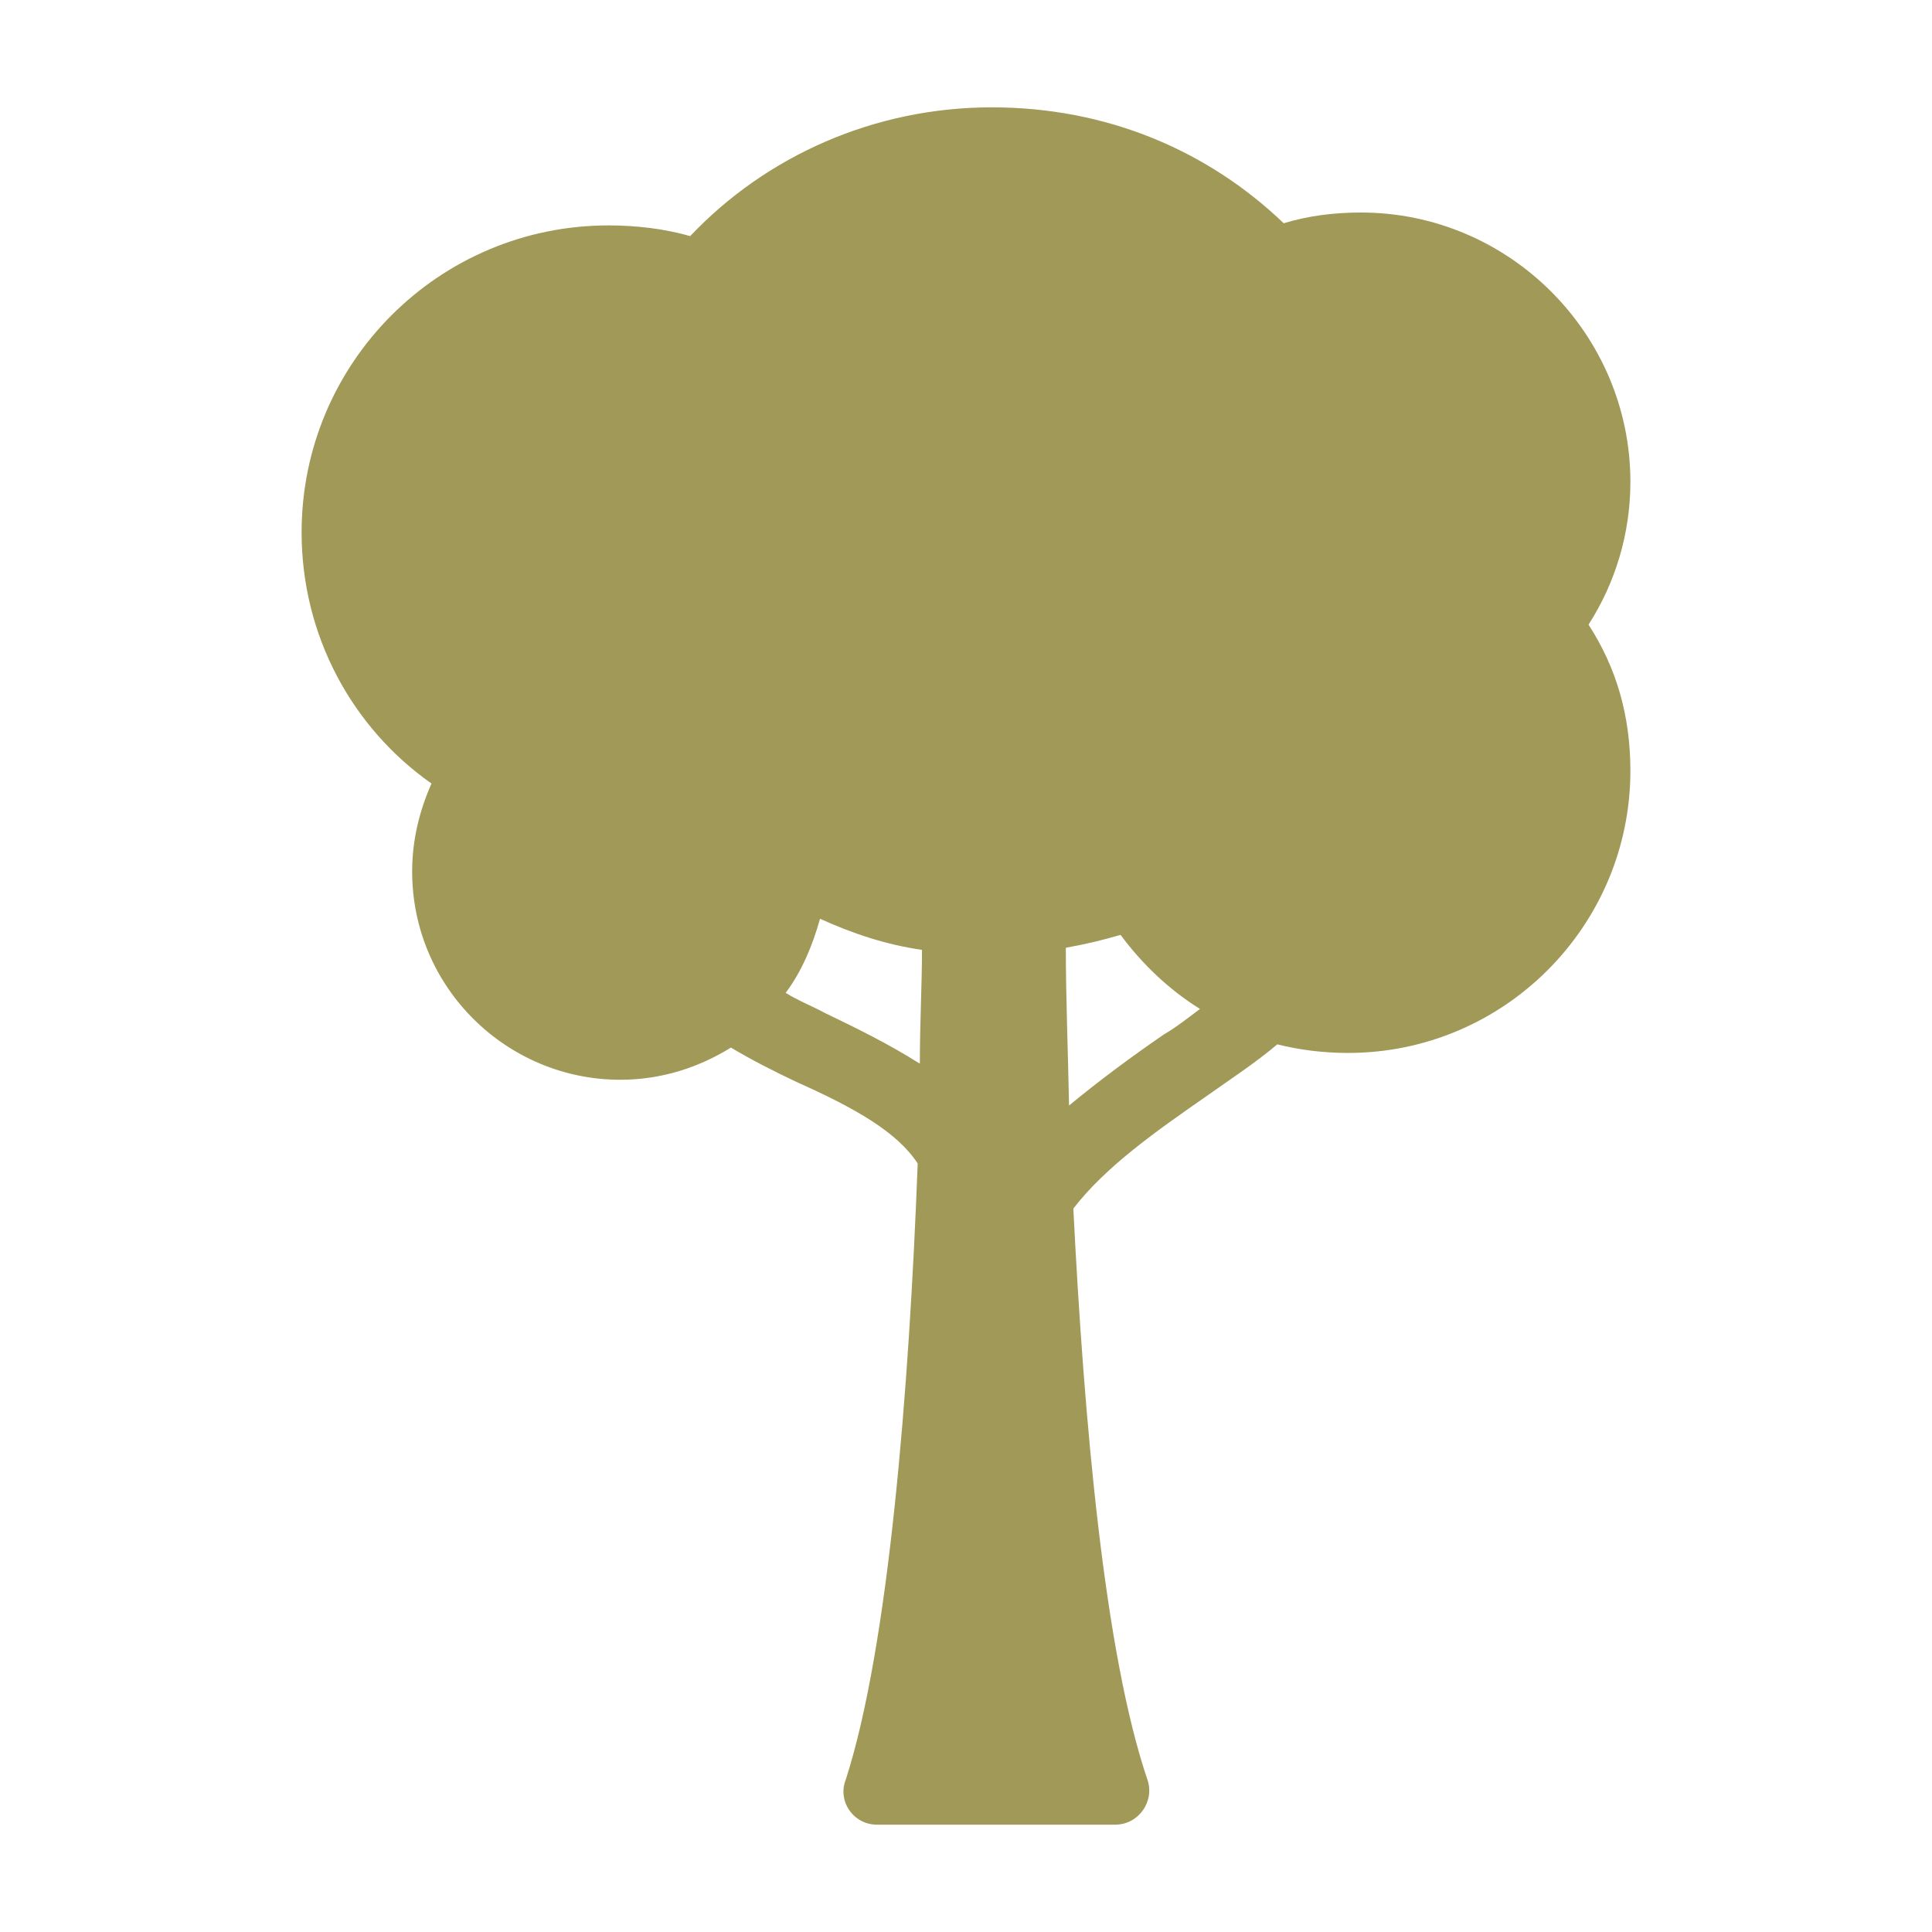 <?xml version="1.0" encoding="utf-8"?>
<!-- Generator: Adobe Illustrator 23.0.4, SVG Export Plug-In . SVG Version: 6.00 Build 0)  -->
<svg version="1.1" id="Layer_1" xmlns="http://www.w3.org/2000/svg" xmlns:xlink="http://www.w3.org/1999/xlink" x="0px" y="0px"
	 viewBox="0 0 18 18" style="enable-background:new 0 0 18 18;" xml:space="preserve">
<style type="text/css">
	.st0{fill:#A19957;}
</style>
<path class="st0" d="M15.19,4.49c0-1.38-1.13-2.51-2.51-2.51c-0.25,0-0.49,0.03-0.72,0.1C11.25,1.4,10.31,1,9.24,1
	c-1.09,0-2.1,0.45-2.81,1.2C6.19,2.13,5.92,2.1,5.67,2.1c-1.58,0-2.86,1.28-2.86,2.86c0,0.96,0.47,1.82,1.21,2.34
	C3.91,7.55,3.84,7.82,3.84,8.12c0,1.08,0.88,1.94,1.94,1.94c0.39,0,0.74-0.12,1.03-0.3c0.2,0.12,0.4,0.22,0.61,0.32
	c0.56,0.25,0.94,0.47,1.13,0.76c-0.08,2.11-0.27,4.5-0.67,5.74C7.8,16.78,7.95,17,8.17,17h1.11h1.11c0.22,0,0.37-0.22,0.3-0.42
	c-0.4-1.18-0.59-3.33-0.69-5.32c0.3-0.39,0.77-0.72,1.23-1.04c0.24-0.17,0.47-0.32,0.67-0.49c0.2,0.05,0.42,0.08,0.66,0.08
	c1.45,0,2.63-1.18,2.63-2.63c0-0.51-0.13-0.96-0.39-1.36C15.05,5.43,15.19,4.97,15.19,4.49z M7.69,9.44
	C7.56,9.37,7.43,9.32,7.32,9.25c0.15-0.2,0.25-0.44,0.32-0.69C7.95,8.7,8.25,8.8,8.59,8.85c0,0.32-0.02,0.69-0.02,1.06
	C8.27,9.72,7.96,9.57,7.69,9.44z M10.84,9.64c-0.29,0.2-0.59,0.42-0.88,0.66C9.95,9.77,9.93,9.29,9.93,8.83
	c0.17-0.03,0.34-0.07,0.51-0.12c0.2,0.27,0.45,0.51,0.74,0.69C11.06,9.49,10.96,9.57,10.84,9.64z"/>
</svg>
